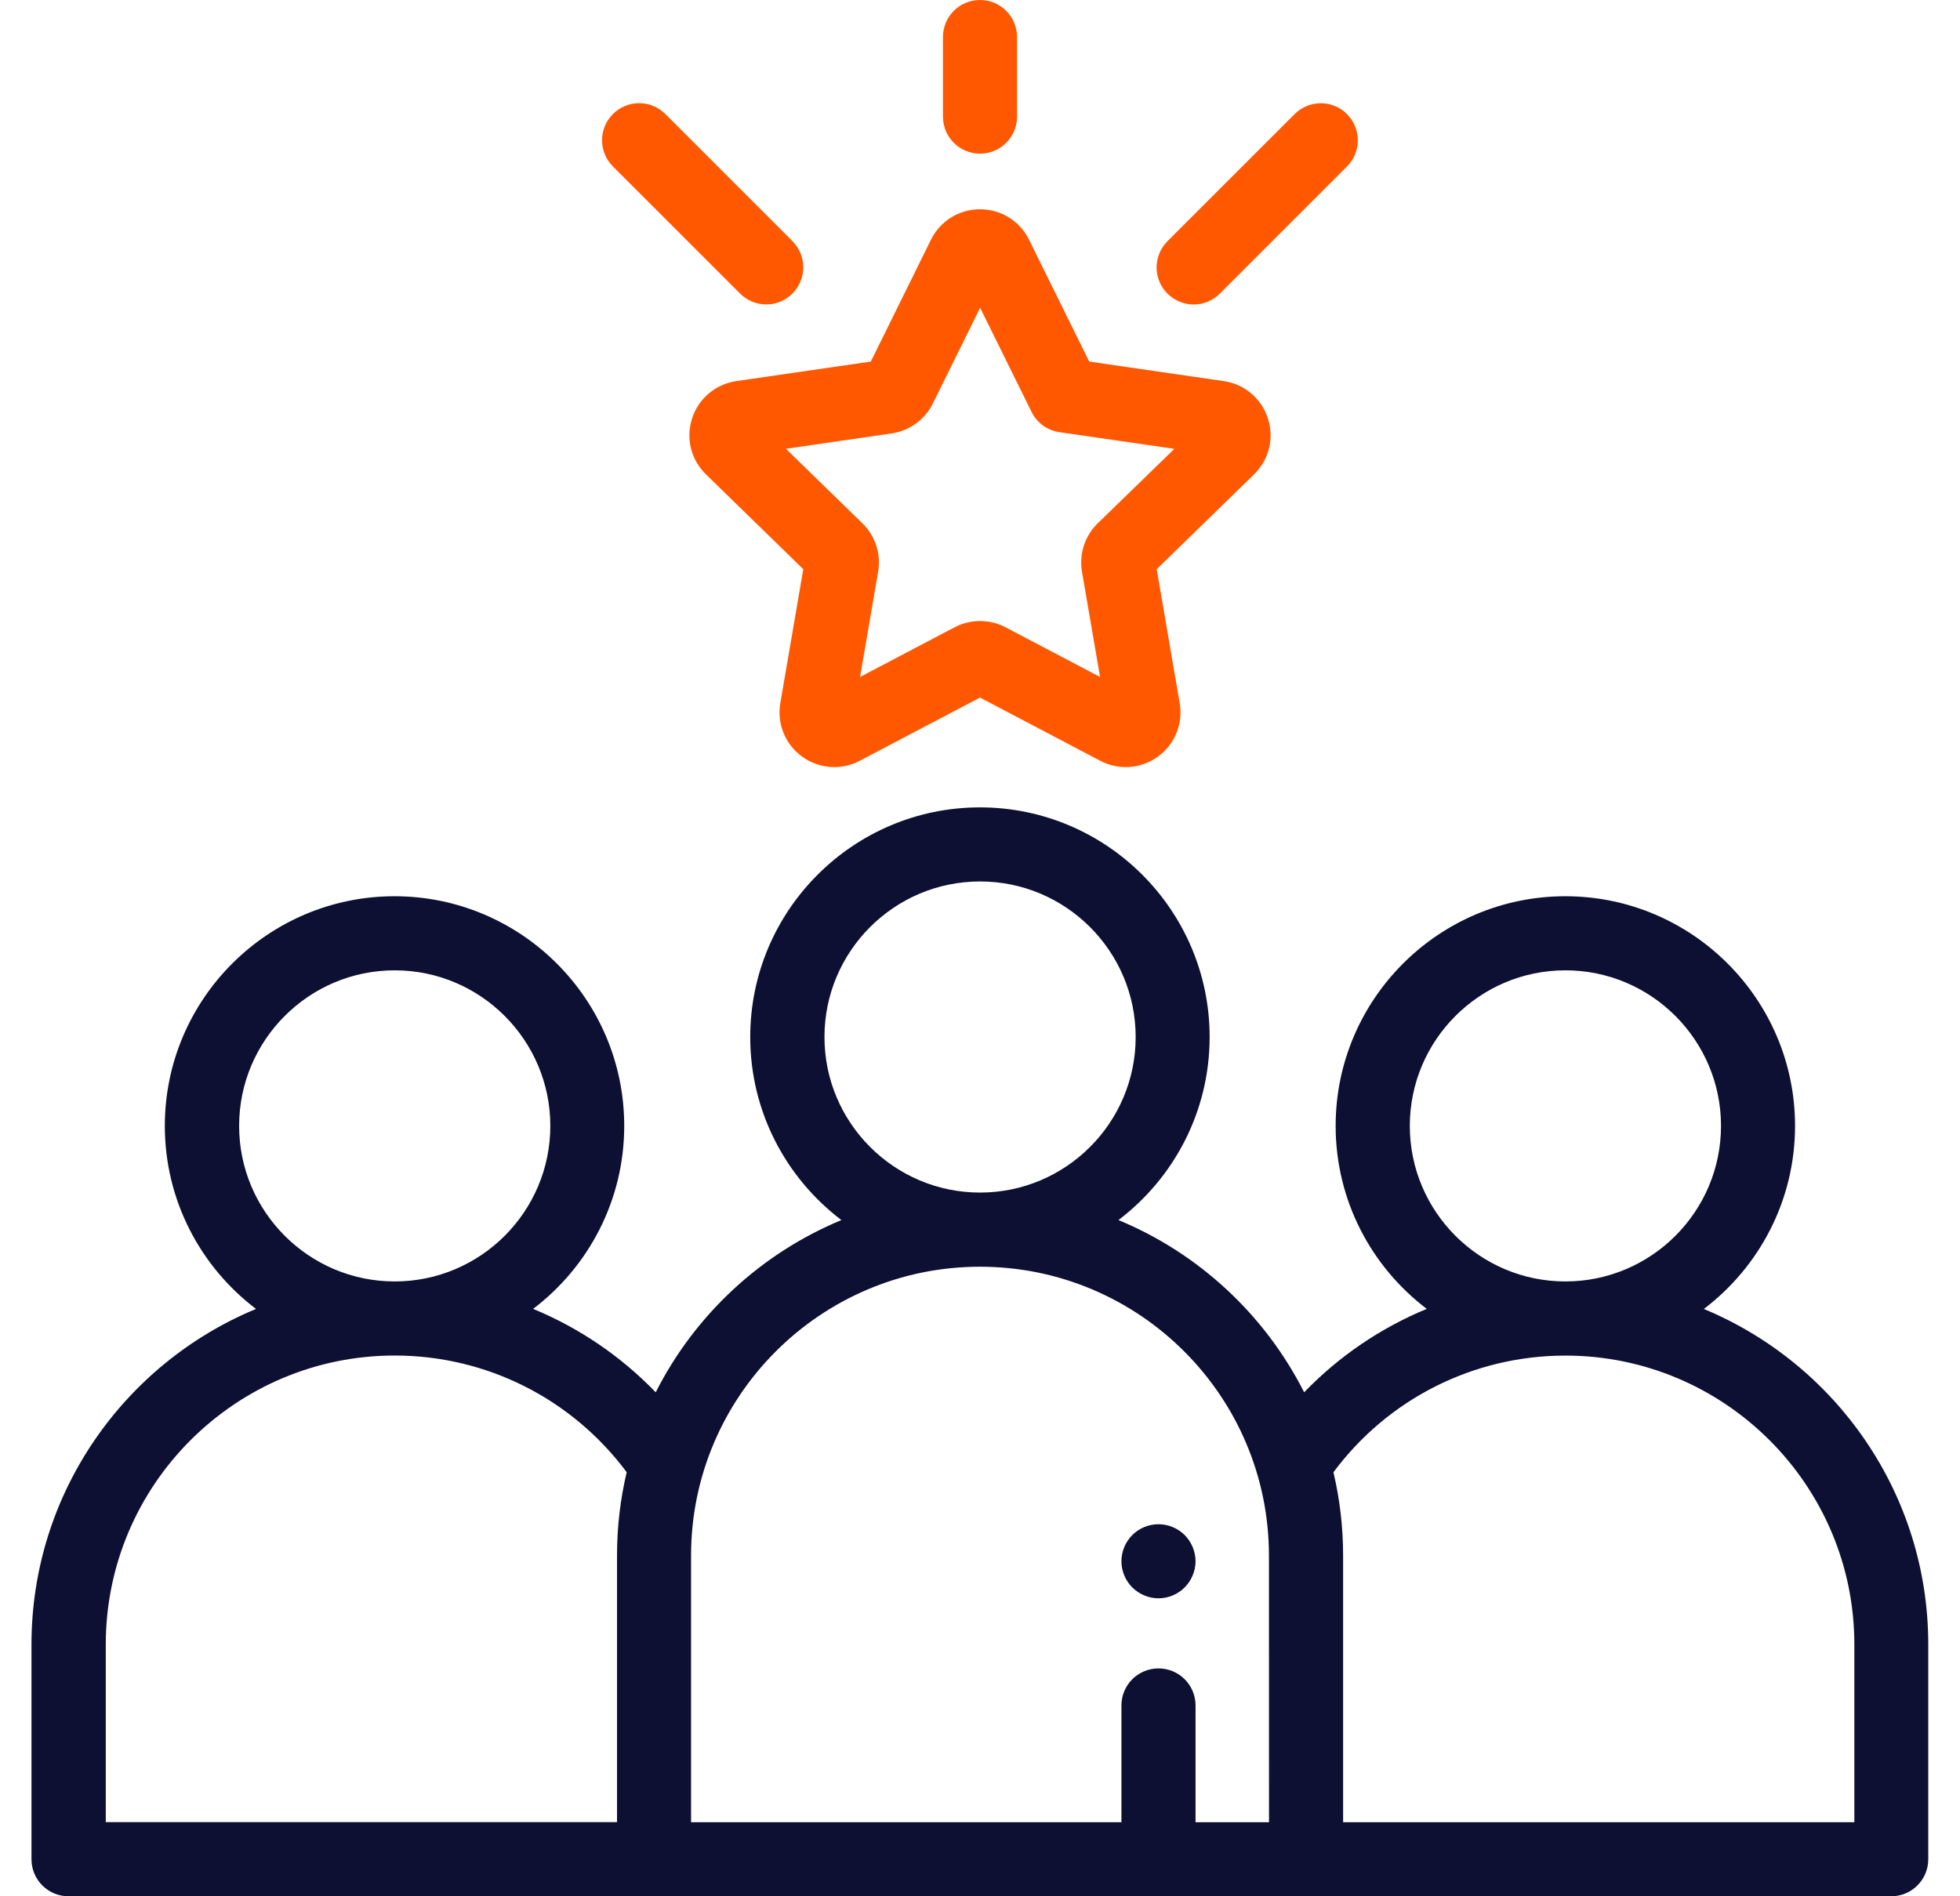 <svg height="30" viewBox="0 0 31 30" width="31" xmlns="http://www.w3.org/2000/svg"><g fill="none" transform="translate(.5)"><path d="m26.449 20.708c.875-.664 1.442-1.715 1.442-2.896 0-2.003-1.63-3.633-3.633-3.633s-3.633 1.63-3.633 3.633c0 1.181.566 2.231 1.441 2.895-.726.3-1.387.747-1.939 1.32-.619-1.224-1.663-2.197-2.937-2.725.875-.664 1.442-1.715 1.442-2.896 0-2.003-1.63-3.633-3.633-3.633s-3.633 1.63-3.633 3.633c0 1.181.567 2.232 1.442 2.896-1.274.528-2.318 1.501-2.937 2.725-.552-.573-1.213-1.02-1.939-1.32.875-.664 1.441-1.714 1.441-2.895 0-2.003-1.63-3.633-3.633-3.633s-3.633 1.63-3.633 3.633c0 1.181.567 2.232 1.442 2.896-2.083.863-3.551 2.917-3.551 5.308v3.398c0 .324.262.586.586.586h9.258 10.312 9.258c.324 0 .586-.262.586-.586v-3.398c0-2.391-1.469-4.445-3.551-5.308zm-23.167-2.896c0-1.357 1.104-2.461 2.461-2.461s2.461 1.104 2.461 2.461-1.104 2.461-2.461 2.461-2.461-1.104-2.461-2.461zm5.977 6.797v4.218h-8.086v-2.812c0-2.52 2.05-4.57 4.57-4.57 1.454 0 2.806.686 3.669 1.846-.1.423-.153.865-.153 1.318zm3.281-8.203c0-1.357 1.104-2.461 2.461-2.461s2.461 1.104 2.461 2.461c0 1.357-1.104 2.461-2.461 2.461s-2.461-1.104-2.461-2.461zm7.031 12.422h-1.162v-1.847c0-.324-.262-.586-.586-.586-.324 0-.586.262-.586.586v1.847h-6.807v-4.218c0-2.52 2.05-4.57 4.57-4.57s4.57 2.05 4.57 4.57zm2.227-11.016c0-1.357 1.104-2.461 2.461-2.461s2.461 1.104 2.461 2.461-1.104 2.461-2.461 2.461-2.461-1.104-2.461-2.461zm7.031 11.016h-8.086v-4.218c0-.453-.053-.895-.153-1.318.862-1.161 2.215-1.846 3.669-1.846 2.52 0 4.57 2.05 4.57 4.57z" fill="#0d0f33"/><g fill="#ff5800"><path d="m20.805 1.805c-.229-.229-.6-.229-.829 0l-2.011 2.011c-.229.229-.229.6 0 .829.114.114.264.172.414.172.15 0 .3-.057.414-.172l2.011-2.011c.229-.229.229-.6 0-.829z"/><path d="m12.034 3.815-2.011-2.011c-.229-.229-.6-.229-.829 0-.229.229-.229.6 0 .829l2.011 2.011c.114.114.264.172.414.172s.3-.057.414-.172c.229-.229.229-.6 0-.829z"/><path d="m15 0c-.324 0-.586.262-.586.586v1.259c0 .324.262.586.586.586s.586-.262.586-.586v-1.259c0-.324-.262-.586-.586-.586z"/><path d="m19.553 6.618c-.103-.316-.37-.541-.699-.589l-2.127-.309-.951-1.927c-.147-.298-.444-.482-.776-.482s-.629.185-.776.482l-.951 1.927-2.127.309c-.328.048-.596.273-.699.589-.103.316-.019.656.219.887l1.539 1.5-.363 2.118c-.056.327.076.651.344.847.152.11.329.166.508.166.138 0 .276-.033.404-.1l1.902-1 1.902 1c.294.154.643.129.912-.066.268-.195.4-.519.344-.847l-.363-2.118 1.539-1.5c.238-.232.322-.572.219-.887zm-2.691 1.661c-.204.199-.297.485-.249.766l.286 1.665-1.495-.786c-.126-.066-.264-.099-.403-.099s-.277.033-.403.099l-1.495.786.286-1.665c.048-.281-.045-.567-.249-.766l-1.21-1.179 1.672-.243c.282-.041.526-.218.652-.473l.748-1.515.813 1.647c.085.173.25.293.441.321l1.818.264z"/></g><path d="m18.237 24.285c-.11-.109-.26-.171-.414-.171-.155 0-.305.062-.414.171-.11.11-.172.26-.172.415 0 .154.062.305.172.414.109.109.26.172.414.172.154 0 .305-.063.414-.172.109-.11.172-.26.172-.414 0-.154-.063-.305-.172-.415z" fill="#0d0f33"/></g></svg>